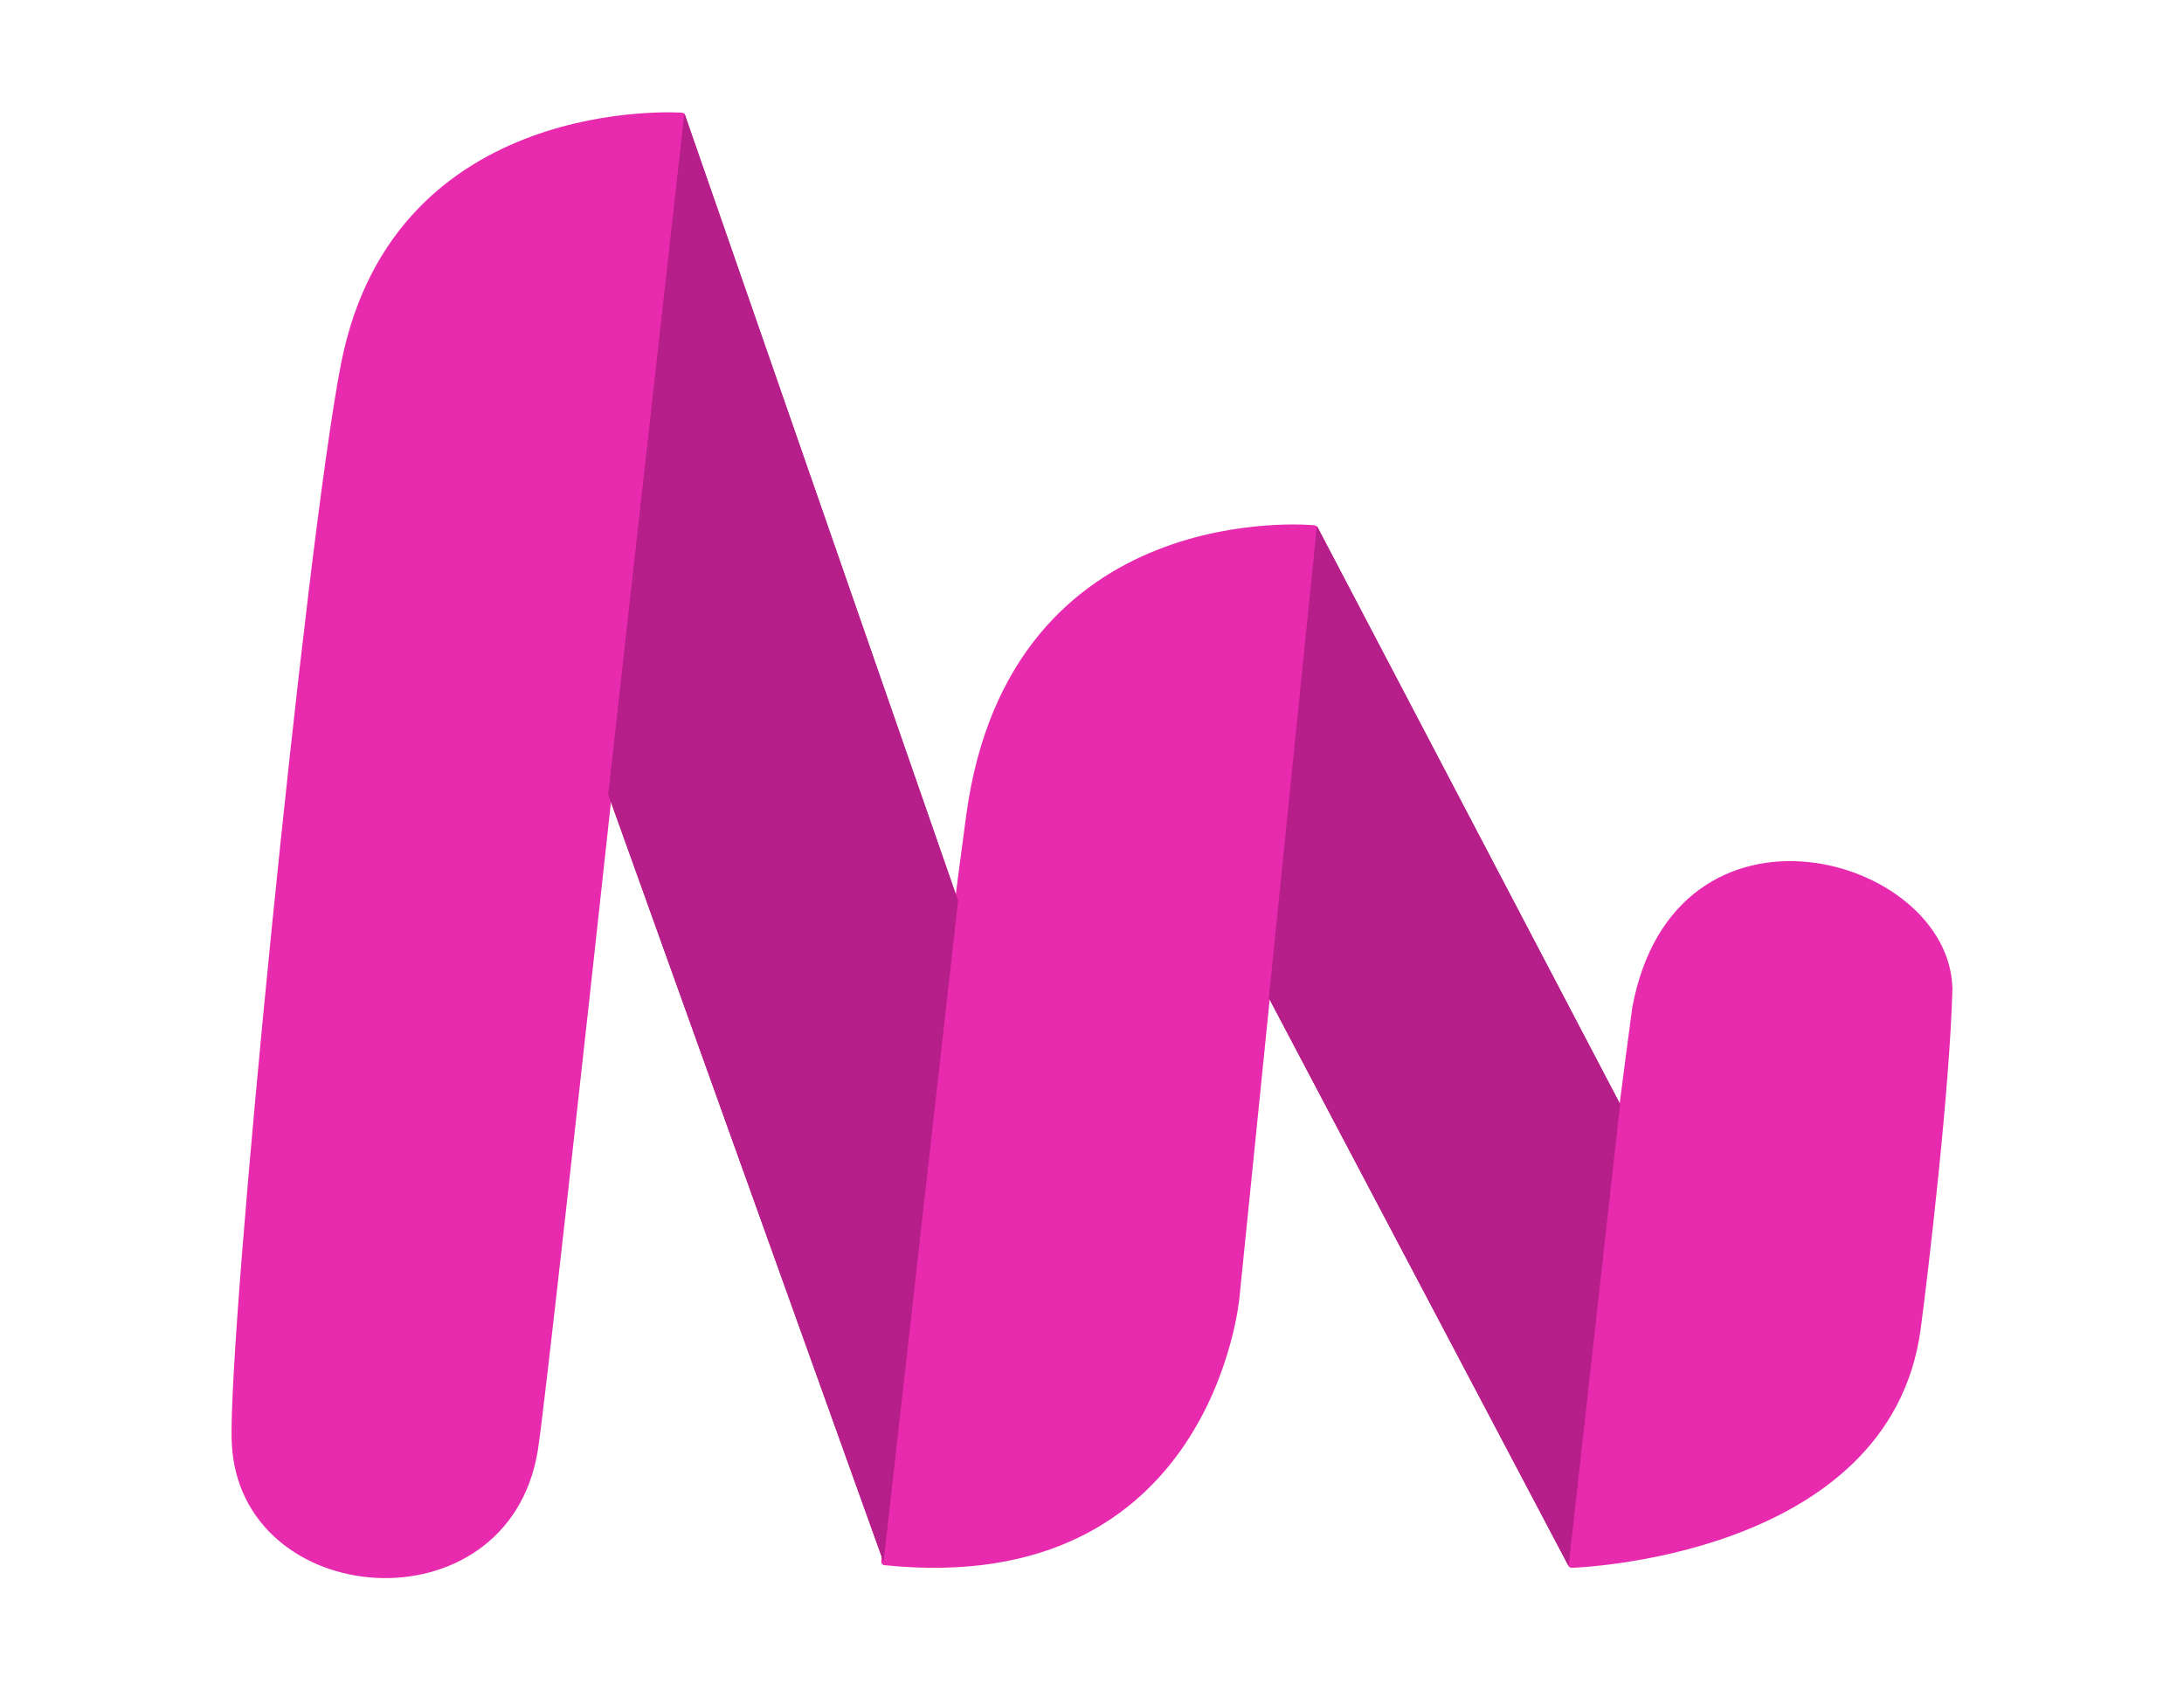 <?xml version="1.0" encoding="UTF-8"?>
<!DOCTYPE svg PUBLIC "-//W3C//DTD SVG 1.1//EN" "http://www.w3.org/Graphics/SVG/1.1/DTD/svg11.dtd">
<svg version="1.1" xmlns="http://www.w3.org/2000/svg" xmlns:xlink="http://www.w3.org/1999/xlink" x="0" y="0" width="310" height="240" viewBox="0, 0, 310, 240">
  <g id="Layer_1" display="none">
    <path d="M81.708,81.125 L59.34,81.086 L59.319,93.182 L80.439,93.219 L80.41,109.155 L59.29,109.118 L59.268,121.598 L81.636,121.637 L81.608,137.573 L40.424,137.5 L40.552,65.116 L81.736,65.189 z" fill="#ED7400"/>
    <path d="M87.618,104.656 L115.17,104.704 L115.145,119.2 L87.593,119.152 z" fill="#ED7400"/>
    <path d="M141.581,98.511 L147.821,98.522 Q158.189,98.54 158.205,89.516 Q158.221,80.492 147.853,80.474 L141.613,80.463 z M141.512,137.679 L122.696,137.646 L122.824,65.262 L152.776,65.315 Q164.968,65.336 171.437,71.684 Q177.905,78.031 177.885,89.551 Q177.865,101.071 171.374,107.396 Q164.882,113.72 152.69,113.699 L141.554,113.679 z" fill="#6AC4F4"/>
    <path d="M206.671,97.762 L210.223,97.768 Q215.791,97.778 218.771,95.479 Q221.751,93.181 221.758,88.861 Q221.766,84.541 218.794,82.231 Q215.822,79.922 210.254,79.912 L206.702,79.906 z M247.976,137.867 L224.552,137.826 L206.649,109.954 L206.6,137.794 L187.784,137.761 L187.912,65.377 L217.192,65.429 Q223.24,65.439 227.749,67.223 Q232.258,69.007 235.18,72.084 Q238.103,75.162 239.584,79.196 Q241.064,83.231 241.056,87.839 Q241.042,96.095 237.049,101.224 Q233.056,106.353 225.276,108.163 z" fill="#6AC4F4"/>
    <path d="M274.792,65.53 L274.664,137.914 L255.848,137.881 L255.976,65.497 z" fill="#6AC4F4"/>
    <path d="M289.832,137.941 L289.96,65.557 L308.776,65.59 L343.449,109.908 L343.528,65.652 L362.248,65.685 L362.12,138.069 L343.4,138.036 L308.726,93.718 L308.648,137.974 z" fill="#6AC4F4"/>
    <path d="M404.843,81.696 L404.744,138.144 L385.928,138.111 L386.027,81.663 L370.572,81.636 L370.6,65.7 L420.328,65.788 L420.299,81.724 z" fill="#6AC4F4"/>
    <path d="M447.496,65.836 L447.368,138.219 L428.552,138.186 L428.68,65.802 z" fill="#6AC4F4"/>
    <path d="M462.536,138.246 L462.663,65.862 L481.479,65.896 L516.153,110.213 L516.231,65.957 L534.951,65.99 L534.823,138.374 L516.104,138.341 L481.43,94.024 L481.352,138.279 z" fill="#6AC4F4"/>
    <path d="M586.639,97.953 L623.983,98.019 Q623.973,103.779 623.484,108.483 Q622.996,113.186 621.549,117.215 Q619.523,122.876 616.059,127.237 Q612.596,131.599 607.934,134.519 Q603.273,137.439 597.703,138.965 Q592.132,140.491 585.988,140.48 Q577.54,140.465 570.585,137.669 Q563.63,134.873 558.647,129.824 Q553.664,124.775 550.892,117.714 Q548.12,110.653 548.136,102.109 Q548.151,93.661 550.899,86.61 Q553.647,79.559 558.696,74.576 Q563.745,69.593 570.854,66.822 Q577.963,64.05 586.699,64.066 Q598.027,64.086 606.562,68.997 Q615.098,73.908 620.071,84.189 L602.202,91.549 Q599.717,85.593 595.737,82.994 Q591.758,80.394 586.67,80.385 Q582.446,80.378 578.987,81.956 Q575.528,83.534 573.075,86.457 Q570.622,89.381 569.223,93.507 Q567.824,97.632 567.815,102.72 Q567.806,107.328 568.999,111.266 Q570.193,115.204 572.587,118.089 Q574.982,120.973 578.531,122.563 Q582.081,124.153 586.785,124.162 Q589.569,124.167 592.162,123.547 Q594.755,122.928 596.821,121.539 Q598.888,120.151 600.236,117.946 Q601.584,115.74 602.069,112.573 L586.613,112.545 z" fill="#6AC4F4"/>
    <path d="M657.013,94.43 Q657.781,94.527 658.309,94.528 Q658.837,94.529 659.221,94.53 Q662.773,94.536 664.985,92.428 Q667.197,90.32 667.203,86.96 Q667.208,83.696 665.148,81.676 Q663.087,79.657 659.823,79.651 Q656.367,79.645 654.251,81.945 Q652.135,84.245 652.129,87.893 L634.753,87.863 Q635.435,82.2 637.603,77.788 Q639.77,73.375 643.136,70.357 Q646.501,67.339 651.016,65.763 Q655.531,64.187 661.003,64.197 Q666.379,64.206 670.744,65.702 Q675.109,67.198 678.225,69.939 Q681.34,72.681 683.013,76.572 Q684.686,80.463 684.677,85.263 Q684.668,90.447 682.694,93.755 Q680.721,97.064 677.068,99.457 Q682.633,101.195 685.745,105.665 Q688.858,110.134 688.846,116.662 Q688.836,122.038 686.717,126.45 Q684.597,130.863 680.799,134.024 Q677.002,137.185 671.767,138.904 Q666.532,140.623 660.292,140.612 Q651.94,140.597 645.225,137.321 Q638.511,134.045 634.492,126.934 Q632.673,123.763 632.055,120.594 Q631.437,117.425 631.442,114.161 L650.066,114.194 Q650.249,119.282 653.029,121.927 Q655.808,124.572 660.512,124.58 Q665.504,124.589 667.813,121.905 Q670.122,119.221 670.128,115.285 Q670.137,110.581 667.357,108.176 Q664.577,105.771 660.737,105.764 Q659.777,105.763 658.913,105.905 Q658.049,106.048 656.992,106.238 z" fill="#808080"/>
    <path d="M719.939,122.765 L724.259,122.773 Q729.155,122.781 732.998,121.252 Q736.841,119.723 739.485,117.04 Q742.13,114.356 743.529,110.663 Q744.927,106.969 744.935,102.553 Q744.943,98.233 743.509,94.487 Q742.076,90.74 739.441,88.047 Q736.805,85.355 732.968,83.812 Q729.131,82.269 724.331,82.261 L720.011,82.253 z M701.223,66.284 L729.063,66.333 Q736.455,66.346 742.93,69.334 Q749.405,72.321 754.244,77.274 Q759.083,82.226 761.855,88.807 Q764.628,95.388 764.615,102.588 Q764.603,109.692 761.855,116.263 Q759.107,122.834 754.25,127.818 Q749.394,132.801 742.908,135.766 Q736.423,138.73 728.935,138.717 L701.095,138.668 z" fill="#808080"/>
  </g>
  <g id="Layer_2">
    <g>
      <path d="M33.396,204.783 C32.763,189.581 43.946,76.846 48.915,51.651 C56.41,13.655 96.76,16.496 96.76,16.496 C96.76,16.496 77.561,195.346 75.836,205.892 C71.719,231.071 34.368,228.091 33.396,204.783 z" fill="#E82AAF"/>
      <path d="M33.396,204.783 C32.763,189.581 43.946,76.846 48.915,51.651 C56.41,13.655 96.76,16.496 96.76,16.496 C96.76,16.496 77.561,195.346 75.836,205.892 C71.719,231.071 34.368,228.091 33.396,204.783 z" fill-opacity="0" stroke="#E82AAF" stroke-width="1" stroke-linejoin="round"/>
    </g>
    <g>
      <path d="M125.588,221.72 C126.609,213.04 132.035,156.932 137.651,115.747 C143.778,70.817 186.495,75.072 186.495,75.072 L175.433,184.162 C175.433,184.162 171.709,226.485 125.588,221.72 z" fill="#E82AAF"/>
      <path d="M125.588,221.72 C126.609,213.04 132.035,156.932 137.651,115.747 C143.778,70.817 186.495,75.072 186.495,75.072 L175.433,184.162 C175.433,184.162 171.709,226.485 125.588,221.72 z" fill-opacity="0" stroke="#E82AAF" stroke-width="1" stroke-linejoin="round"/>
    </g>
    <g>
      <path d="M223.075,222.093 C223.075,222.093 226.564,184.712 232.185,143.095 C238.158,111.25 276.181,121.937 276.629,140.335 C276.283,154.359 273.169,180.857 272.124,188.646 C267.81,220.779 223.075,222.093 223.075,222.093 z" fill="#E82AAF"/>
      <path d="M223.075,222.093 C223.075,222.093 226.564,184.712 232.185,143.095 C238.158,111.25 276.181,121.937 276.629,140.335 C276.283,154.359 273.169,180.857 272.124,188.646 C267.81,220.779 223.075,222.093 223.075,222.093 z" fill-opacity="0" stroke="#E82AAF" stroke-width="1" stroke-linejoin="round"/>
    </g>
    <g>
      <path d="M125.397,221.72 L86.346,112.826 L97.153,16.124 L135.977,127.857 L125.397,221.72 z" fill="#B61E89"/>
      <path d="M97.153,16.124 L135.977,127.857 L125.397,221.72 L86.345,112.826 L97.153,16.124 z M97.656,20.62 L87.365,112.707 L124.886,217.331 L134.958,127.97 L97.656,20.62 z" fill="#B61E89"/>
    </g>
    <g>
      <path d="M186.922,74.682 L229.943,156.725 L222.634,222.316 L180.102,141.697" fill="#B61E89"/>
      <path d="M186.922,74.682 L229.943,156.725 L222.633,222.316 L180.102,141.697 L180.198,140.756 C180.862,140.962 180.617,140.777 180.987,141.23 L222,218.971 L228.915,156.918 L186.739,76.486 L186.922,74.682 z" fill="#B61E89"/>
    </g>
  </g>
</svg>

